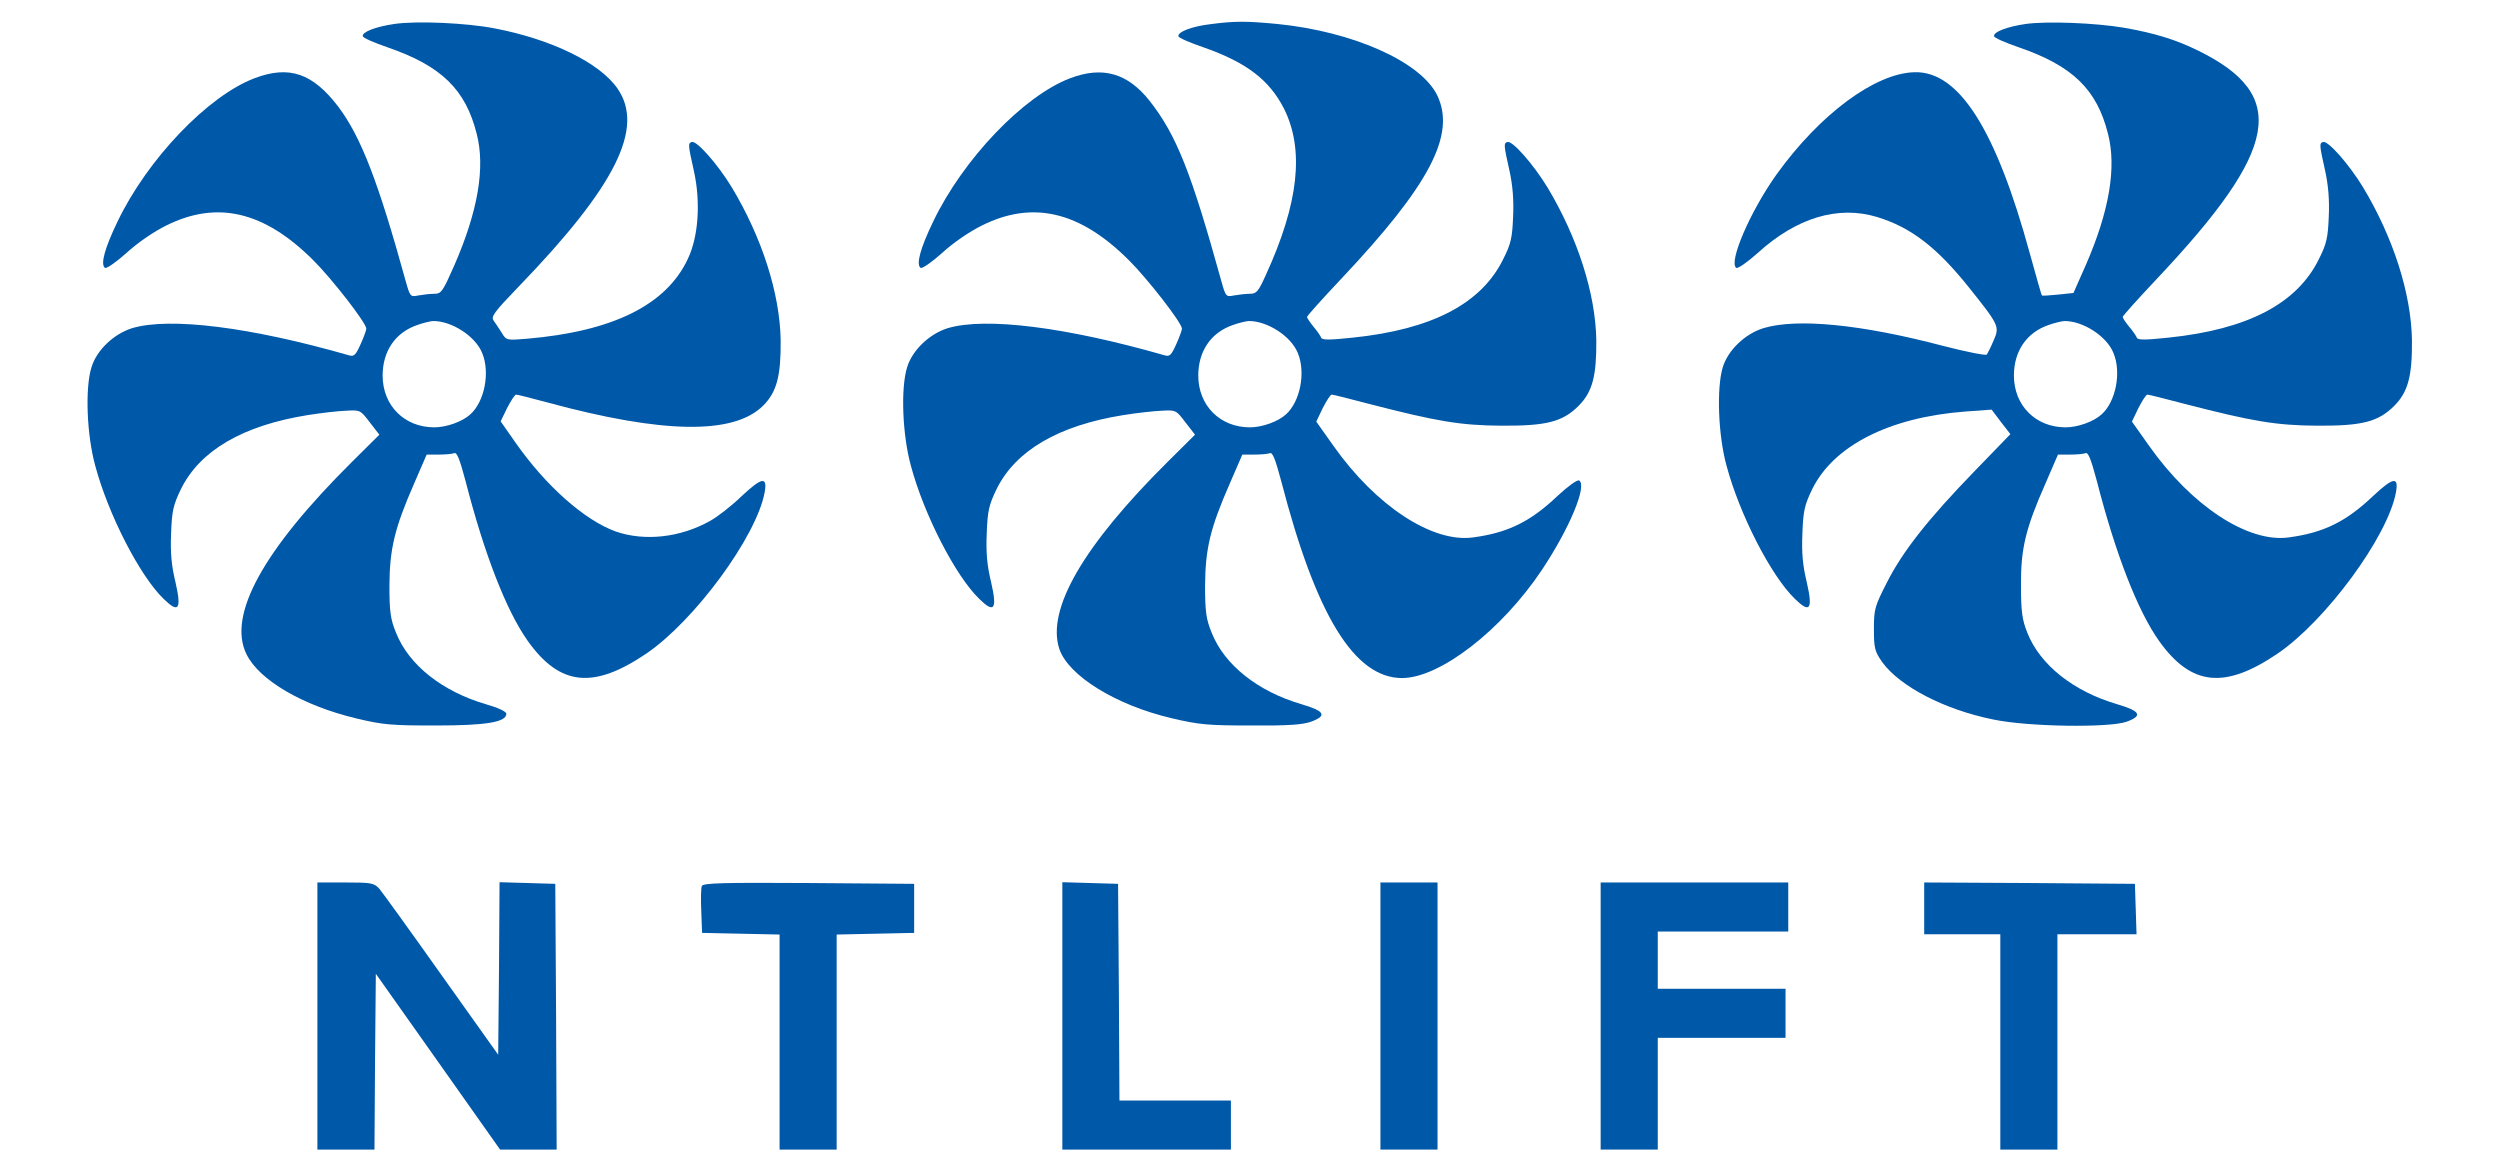 <svg width="171" height="80" viewBox="0 0 171 80" fill="none" xmlns="http://www.w3.org/2000/svg">
<path d="M146.084 62.17L146.139 63.904H143.424H140.727V71.267V78.631H138.775H136.822V71.267V63.904H134.219H131.615V62.133V60.361L138.831 60.399L146.028 60.455L146.083 62.17H146.084Z" fill="#0058A9"/>
<path d="M122.317 62.04V63.717H117.854H113.391V65.675V67.632H117.761H122.131V69.31V70.988H117.761H113.391V74.809V78.631H111.439H109.485V69.496V60.361H115.902H122.317V62.04Z" fill="#0058A9"/>
<path d="M98.327 69.496V78.631H96.374H94.422V69.496V60.361H96.374H98.327V69.496Z" fill="#0058A9"/>
<path d="M76.532 67.855L76.57 75.275H80.381H84.194V76.952V78.631H78.429H72.664V69.496V60.343L74.58 60.399L76.476 60.455L76.532 67.855Z" fill="#0058A9"/>
<path d="M62.528 62.132V63.81L59.887 63.866L57.228 63.922V71.267V78.631H55.275H53.323V71.267V63.922L50.682 63.866L48.023 63.81L47.967 62.337C47.929 61.517 47.948 60.753 48.004 60.604C48.097 60.399 49.399 60.361 55.313 60.399L62.528 60.455V62.132Z" fill="#0058A9"/>
<path d="M25.931 60.771C26.136 61.014 28.051 63.661 30.189 66.681L34.076 72.144L34.132 66.252L34.169 60.343L36.085 60.399L37.981 60.455L38.037 69.534L38.075 78.631H36.14H34.206L29.966 72.628L25.707 66.606L25.652 72.628L25.614 78.631H23.662H21.709V69.496V60.361H23.625C25.392 60.361 25.577 60.399 25.93 60.771H25.931Z" fill="#0058A9"/>
<path d="M145.303 1.9C147.404 2.274 148.799 2.702 150.324 3.448C156.572 6.505 155.922 10.178 147.515 19.088C146.233 20.449 145.192 21.605 145.192 21.68C145.192 21.754 145.395 22.052 145.637 22.351C145.88 22.631 146.121 22.985 146.159 23.097C146.214 23.264 146.716 23.264 148.297 23.097C153.745 22.537 157.131 20.767 158.618 17.709C159.139 16.683 159.232 16.255 159.288 14.801C159.343 13.664 159.25 12.639 159.045 11.706C158.637 9.88 158.637 9.805 158.897 9.712C159.232 9.599 160.664 11.222 161.631 12.806C163.714 16.273 164.922 20.077 164.978 23.264C164.997 25.707 164.718 26.807 163.769 27.757C162.672 28.857 161.556 29.136 158.488 29.118C155.679 29.099 154.062 28.82 149.505 27.645C148.167 27.291 146.977 26.992 146.883 26.992C146.791 26.992 146.53 27.403 146.269 27.906L145.824 28.838L147.014 30.517C149.914 34.617 153.764 37.134 156.535 36.761C158.916 36.444 160.459 35.699 162.319 33.927C163.695 32.641 164.086 32.566 163.881 33.685C163.323 36.706 159.083 42.465 155.791 44.703C152.165 47.164 149.878 46.921 147.683 43.845C146.214 41.776 144.707 37.898 143.425 32.902C143.015 31.374 142.829 30.907 142.643 31.001C142.494 31.056 142.011 31.094 141.565 31.094H140.765L139.91 33.07C138.552 36.145 138.217 37.525 138.236 40.042C138.236 41.832 138.31 42.372 138.663 43.267C139.538 45.485 141.825 47.293 144.819 48.17C146.4 48.636 146.586 48.953 145.47 49.363C144.28 49.792 138.738 49.718 136.339 49.214C133.01 48.543 129.96 46.959 128.752 45.3C128.231 44.554 128.176 44.349 128.176 43.024C128.176 41.664 128.231 41.477 129.067 39.837C130.146 37.712 131.857 35.53 135.074 32.212L137.511 29.696L136.86 28.857L136.228 28.018L134.442 28.148C129.235 28.54 125.422 30.479 123.954 33.461C123.433 34.543 123.34 34.934 123.284 36.481C123.228 37.824 123.302 38.663 123.582 39.819C124.01 41.683 123.805 41.981 122.764 40.955C121.145 39.39 118.989 35.196 118.096 31.858C117.519 29.771 117.408 26.546 117.835 25.128C118.189 23.954 119.36 22.836 120.624 22.444C122.931 21.754 127.301 22.183 132.898 23.656C134.479 24.066 135.818 24.327 135.893 24.253C135.949 24.177 136.172 23.749 136.358 23.302C136.785 22.333 136.748 22.258 134.665 19.648C132.471 16.908 130.704 15.547 128.379 14.839C125.721 14.037 122.875 14.894 120.234 17.299C119.527 17.933 118.877 18.38 118.765 18.324C118.207 17.97 119.695 14.485 121.517 11.93C124.475 7.811 128.268 4.996 130.964 4.94C133.996 4.865 136.525 8.855 138.85 17.374C139.277 18.902 139.63 20.188 139.668 20.207C139.686 20.244 140.189 20.207 140.765 20.151L141.825 20.039L142.681 18.101C144.28 14.428 144.781 11.445 144.187 9.153C143.425 6.114 141.77 4.511 138.106 3.243C137.176 2.926 136.413 2.591 136.395 2.479C136.339 2.181 137.287 1.826 138.552 1.64C140.021 1.435 143.35 1.566 145.303 1.901V1.9ZM140.095 22.239C138.608 22.761 137.752 24.029 137.752 25.688C137.752 27.738 139.24 29.23 141.286 29.23C142.123 29.23 143.22 28.838 143.759 28.335C144.726 27.459 145.116 25.464 144.559 24.141C144.094 22.985 142.458 21.941 141.193 21.959C140.988 21.978 140.505 22.09 140.095 22.239Z" fill="#0058A9"/>
<path d="M87.374 1.64C92.581 2.162 97.192 4.231 98.308 6.524C99.592 9.209 97.806 12.639 91.725 19.088C90.442 20.449 89.401 21.605 89.401 21.68C89.401 21.754 89.606 22.052 89.847 22.351C90.089 22.631 90.33 22.985 90.368 23.097C90.423 23.264 90.926 23.264 92.506 23.097C97.955 22.537 101.34 20.767 102.827 17.709C103.348 16.683 103.441 16.255 103.497 14.801C103.553 13.664 103.459 12.639 103.255 11.706C102.847 9.88 102.847 9.805 103.106 9.712C103.441 9.599 104.873 11.222 105.84 12.806C107.922 16.273 109.132 20.077 109.188 23.264C109.206 25.707 108.927 26.807 107.978 27.757C106.881 28.857 105.766 29.136 102.697 29.118C99.889 29.099 98.271 28.82 93.715 27.645C92.376 27.291 91.185 26.992 91.093 26.992C91 26.992 90.74 27.403 90.479 27.906L90.033 28.838L91.223 30.517C94.124 34.617 97.973 37.134 100.745 36.761C103.124 36.444 104.668 35.699 106.528 33.927C107.254 33.256 107.886 32.791 108.016 32.865C108.574 33.219 107.365 36.127 105.468 38.98C102.715 43.099 98.513 46.362 95.909 46.38C92.637 46.38 90.014 42.093 87.634 32.902C87.225 31.374 87.039 30.907 86.852 31.001C86.704 31.056 86.22 31.094 85.775 31.094H84.975L84.119 33.07C82.78 36.127 82.445 37.525 82.427 40.042C82.427 41.85 82.501 42.354 82.873 43.267C83.747 45.485 86.034 47.294 89.028 48.17C90.609 48.636 90.796 48.953 89.679 49.363C89.121 49.569 88.098 49.643 85.588 49.624C82.613 49.624 82.018 49.569 80.121 49.121C76.309 48.226 73.072 46.213 72.458 44.386C71.567 41.683 74.095 37.321 79.879 31.579L81.739 29.733L81.088 28.894C80.455 28.056 80.418 28.037 79.488 28.092C78.949 28.112 77.778 28.242 76.848 28.391C72.403 29.099 69.465 30.814 68.163 33.461C67.642 34.543 67.549 34.934 67.493 36.481C67.437 37.824 67.512 38.663 67.791 39.819C68.219 41.683 68.014 41.981 66.973 40.955C65.355 39.39 63.198 35.196 62.305 31.858C61.728 29.771 61.598 26.564 62.045 25.128C62.398 23.954 63.57 22.836 64.834 22.444C67.419 21.68 72.924 22.369 79.675 24.308C80.01 24.402 80.121 24.29 80.455 23.544C80.678 23.059 80.846 22.575 80.846 22.482C80.846 22.09 78.466 19.033 77.201 17.783C73.854 14.447 70.636 13.701 67.178 15.416C66.303 15.845 65.169 16.628 64.444 17.299C63.737 17.933 63.086 18.38 62.974 18.324C62.64 18.101 62.956 16.964 63.83 15.155C65.876 10.886 70.004 6.561 73.203 5.35C75.416 4.511 77.127 4.996 78.633 6.897C80.474 9.246 81.478 11.781 83.542 19.238C83.84 20.3 83.859 20.32 84.417 20.207C84.733 20.151 85.217 20.095 85.496 20.095C85.942 20.095 86.072 19.946 86.574 18.828C88.842 13.888 89.233 10.234 87.819 7.419C86.816 5.461 85.253 4.268 82.334 3.243C81.404 2.927 80.623 2.591 80.604 2.479C80.549 2.181 81.516 1.807 82.762 1.658C84.435 1.435 85.235 1.435 87.374 1.64ZM84.305 22.239C82.818 22.761 81.962 24.029 81.962 25.688C81.962 27.738 83.45 29.23 85.496 29.23C86.332 29.23 87.43 28.838 87.969 28.335C88.936 27.459 89.326 25.464 88.768 24.141C88.303 22.985 86.667 21.941 85.402 21.959C85.197 21.978 84.714 22.09 84.305 22.239Z" fill="#0058A9"/>
<path d="M33.816 1.938C37.72 2.684 41.012 4.287 42.239 6.058C44.099 8.742 42.128 12.713 35.489 19.592C33.796 21.344 33.573 21.661 33.76 21.923C33.89 22.09 34.131 22.482 34.317 22.761C34.633 23.283 34.652 23.283 36.028 23.171C41.924 22.667 45.587 20.86 47.056 17.69C47.781 16.162 47.93 13.813 47.465 11.706C47.056 9.879 47.056 9.805 47.316 9.712C47.651 9.599 49.083 11.222 50.05 12.806C52.133 16.273 53.342 20.077 53.398 23.264C53.416 25.707 53.137 26.806 52.207 27.738C50.199 29.751 45.364 29.677 37.46 27.533C36.363 27.235 35.396 26.992 35.303 26.992C35.21 26.992 34.95 27.403 34.689 27.906L34.243 28.82L35.247 30.255C37.33 33.238 39.989 35.586 42.109 36.351C44.08 37.04 46.535 36.779 48.581 35.624C49.083 35.345 50.05 34.599 50.738 33.927C52.114 32.641 52.505 32.566 52.3 33.686C51.743 36.705 47.502 42.465 44.211 44.703C40.584 47.163 38.297 46.921 36.103 43.845C34.633 41.776 33.127 37.898 31.844 32.902C31.435 31.374 31.249 30.907 31.062 31C30.914 31.056 30.43 31.094 29.985 31.094H29.184L28.328 33.069C26.99 36.127 26.655 37.525 26.637 40.042C26.637 41.85 26.711 42.353 27.083 43.267C27.957 45.485 30.244 47.293 33.239 48.17C34.093 48.413 34.633 48.673 34.633 48.823C34.633 49.4 33.239 49.624 29.798 49.624C26.823 49.624 26.228 49.587 24.368 49.139C20.704 48.263 17.71 46.511 16.855 44.739C15.553 42.074 17.989 37.637 24.089 31.579L25.949 29.733L25.297 28.894C24.665 28.056 24.629 28.036 23.698 28.092C23.159 28.111 21.987 28.241 21.058 28.391C16.613 29.099 13.675 30.814 12.373 33.461C11.852 34.543 11.759 34.934 11.703 36.481C11.648 37.824 11.723 38.663 12.002 39.819C12.429 41.683 12.224 41.981 11.183 40.955C9.565 39.389 7.408 35.195 6.515 31.858C5.938 29.77 5.808 26.564 6.255 25.128C6.608 23.954 7.78 22.836 9.045 22.444C11.629 21.68 17.133 22.369 23.885 24.308C24.22 24.401 24.331 24.29 24.665 23.544C24.888 23.059 25.056 22.575 25.056 22.482C25.056 22.09 22.675 19.032 21.411 17.783C18.064 14.447 14.846 13.701 11.388 15.416C10.514 15.845 9.38 16.627 8.654 17.299C7.947 17.932 7.296 18.38 7.185 18.324C6.85 18.101 7.166 16.963 8.04 15.155C10.086 10.886 14.214 6.561 17.413 5.35C19.775 4.455 21.393 4.995 23.159 7.325C24.703 9.394 25.875 12.433 27.752 19.237C28.051 20.3 28.069 20.319 28.627 20.207C28.943 20.151 29.427 20.095 29.706 20.095C30.189 20.095 30.282 19.946 31.082 18.137C32.699 14.428 33.202 11.445 32.606 9.153C31.844 6.114 30.189 4.51 26.526 3.243C25.596 2.926 24.833 2.59 24.815 2.479C24.759 2.18 25.708 1.826 26.972 1.639C28.496 1.416 31.882 1.565 33.816 1.938ZM28.515 22.239C27.028 22.761 26.172 24.029 26.172 25.688C26.172 27.738 27.66 29.23 29.706 29.23C30.542 29.23 31.64 28.838 32.179 28.335C33.146 27.459 33.536 25.464 32.978 24.141C32.514 22.985 30.877 21.941 29.612 21.959C29.407 21.978 28.924 22.09 28.515 22.239Z" fill="#0058A9"/>
</svg>

